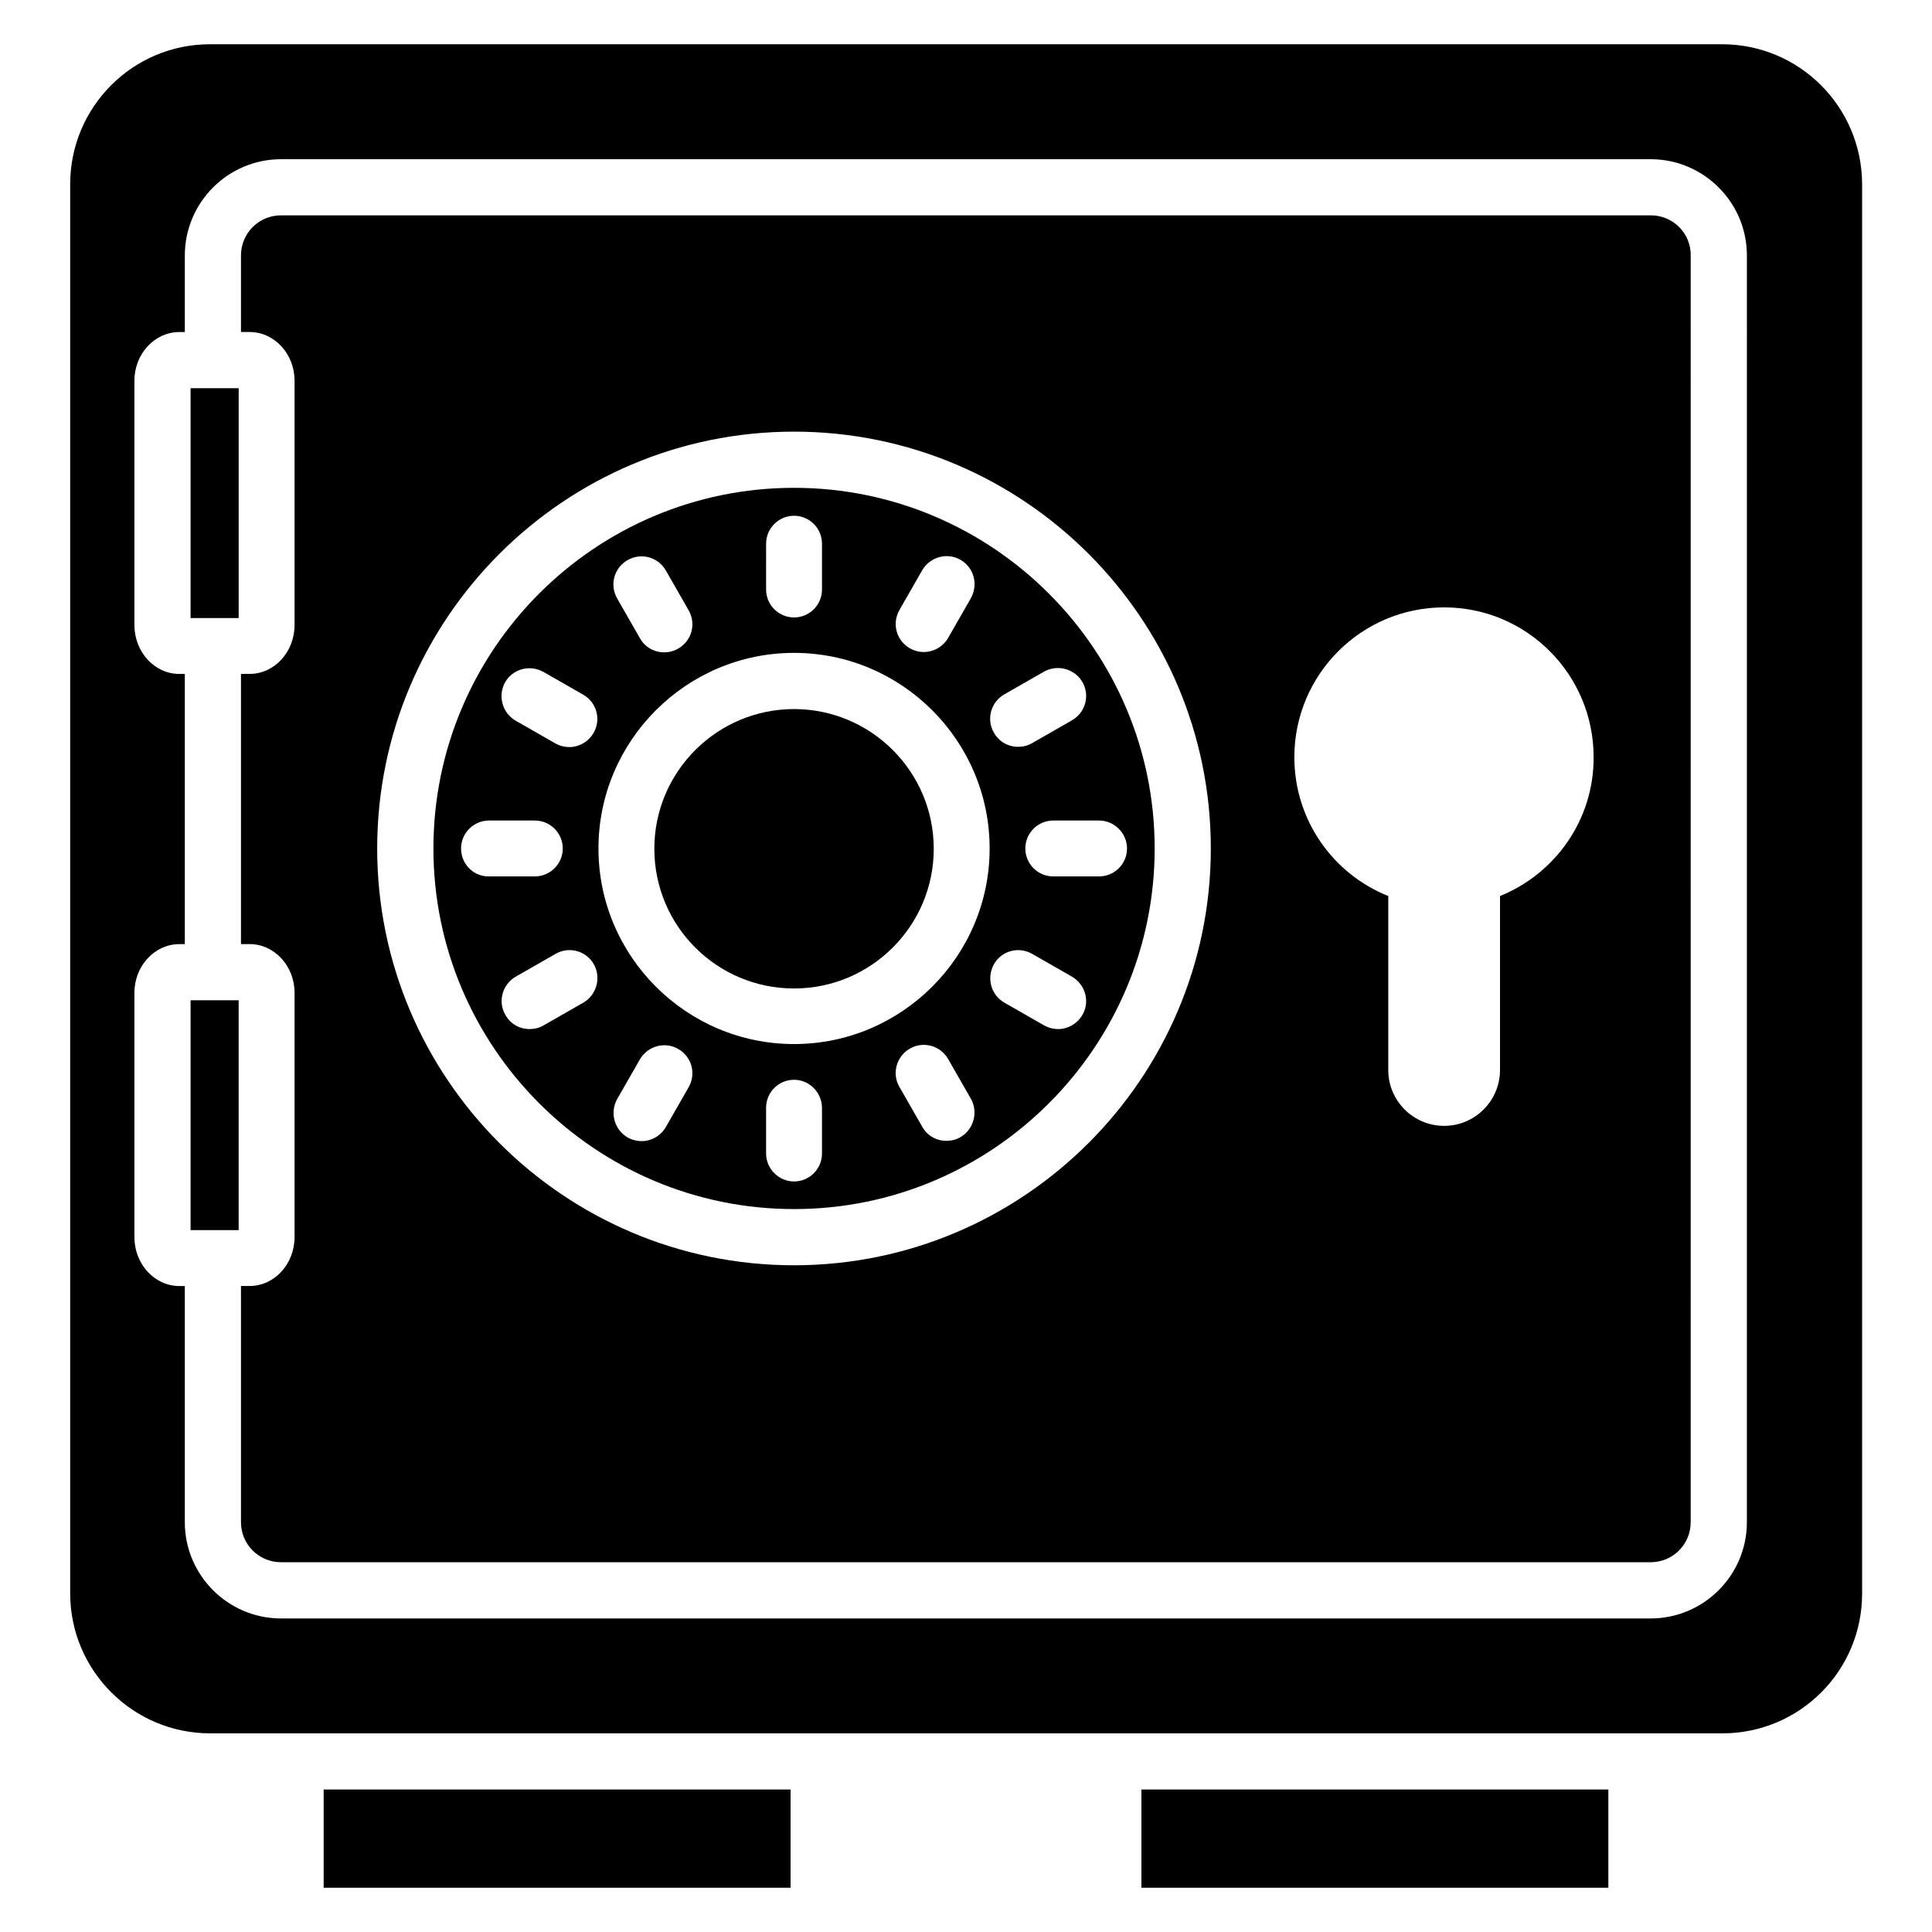 <?xml version="1.0" encoding="UTF-8"?>
<!-- Uploaded to: ICON Repo, www.iconrepo.com, Generator: ICON Repo Mixer Tools -->
<svg fill="#000000" width="800px" height="800px" version="1.1" viewBox="144 144 512 512" xmlns="http://www.w3.org/2000/svg">
 <g>
  <path d="m229.77 618.24h123.74v26.031h-123.74z"/>
  <path d="m446.49 618.24h123.74v26.031h-123.74z"/>
  <path d="m354.43 331.91c-20.383 0-37.023 16.566-37.023 37.023 0 20.457 16.566 37.023 37.023 37.023 20.383 0 37.023-16.566 37.023-37.023 0-20.457-16.641-37.023-37.023-37.023z"/>
  <path d="m194.5 409.08h12.746v60.914h-12.746z"/>
  <path d="m194.5 307.79h12.75v-60.914h-12.75z"/>
  <path d="m354.43 273.28c-52.746 0-95.57 42.898-95.57 95.57 0 52.672 42.898 95.57 95.57 95.57s95.57-42.898 95.57-95.57c0-52.668-42.898-95.57-95.57-95.57zm27.938 32.367 6.031-10.535c2.062-3.512 6.566-4.809 10.152-2.75 3.586 2.062 4.734 6.566 2.75 10.152l-6.031 10.535c-1.375 2.367-3.894 3.742-6.414 3.742-1.297 0-2.519-0.305-3.742-0.992-3.582-2.062-4.805-6.562-2.746-10.152zm-35.34-17.559c0-4.121 3.359-7.406 7.406-7.406 4.043 0.004 7.402 3.285 7.402 7.406v12.137c0 4.121-3.359 7.406-7.406 7.406s-7.406-3.281-7.406-7.406zm-36.719 4.352c3.586-2.062 8.09-0.84 10.152 2.75l6.031 10.535c2.062 3.586 0.84 8.09-2.75 10.152-1.145 0.688-2.441 0.992-3.742 0.992-2.594 0-5.039-1.297-6.414-3.742l-6.031-10.535c-2.055-3.586-0.832-8.09 2.754-10.152zm-44.121 76.414c0-4.121 3.359-7.406 7.406-7.406h12.137c4.121 0 7.406 3.359 7.406 7.406 0 4.121-3.359 7.406-7.406 7.406h-12.137c-4.125 0.074-7.406-3.285-7.406-7.406zm32.441 40.836-10.535 6.031c-1.145 0.688-2.441 0.992-3.742 0.992-2.594 0-5.039-1.297-6.414-3.742-2.062-3.512-0.84-8.09 2.75-10.152l10.535-6.031c3.586-2.062 8.09-0.84 10.152 2.75 1.988 3.512 0.766 8.094-2.746 10.152zm2.672-71.449c-1.375 2.367-3.894 3.742-6.414 3.742-1.223 0-2.519-0.305-3.742-0.992l-10.535-6.031c-3.512-2.062-4.734-6.566-2.75-10.152 2.062-3.586 6.566-4.734 10.152-2.75l10.535 6.031c3.594 2.062 4.816 6.566 2.754 10.152zm25.191 93.895-6.031 10.535c-1.375 2.367-3.894 3.742-6.414 3.742-1.223 0-2.519-0.305-3.742-0.992-3.512-2.062-4.734-6.566-2.75-10.152l6.031-10.535c2.062-3.512 6.566-4.809 10.152-2.75 3.594 2.059 4.816 6.562 2.754 10.152zm35.344 17.555c0 4.121-3.359 7.406-7.406 7.406s-7.406-3.359-7.406-7.406v-12.137c0-4.121 3.359-7.406 7.406-7.406 4.047 0.004 7.406 3.359 7.406 7.484zm36.715-4.352c-1.145 0.688-2.441 0.992-3.742 0.992-2.594 0-5.039-1.297-6.414-3.742l-6.031-10.535c-2.062-3.512-0.84-8.09 2.75-10.152 3.512-2.062 8.09-0.84 10.152 2.75l6.031 10.535c1.988 3.512 0.766 8.094-2.746 10.152zm-44.121-24.656c-28.551 0-51.832-23.281-51.832-51.832 0-28.551 23.281-51.832 51.832-51.832s51.832 23.281 51.832 51.832c0 28.551-23.281 51.832-51.832 51.832zm76.41-7.707c-1.375 2.367-3.894 3.742-6.414 3.742-1.223 0-2.519-0.305-3.742-0.992l-10.535-6.031c-3.586-2.062-4.734-6.566-2.75-10.152 1.984-3.586 6.566-4.809 10.152-2.75l10.535 6.031c3.594 2.137 4.816 6.641 2.754 10.152zm11.832-44.121c0 4.121-3.359 7.406-7.406 7.406h-12.137c-4.121 0-7.406-3.359-7.406-7.406 0-4.121 3.359-7.406 7.406-7.406h12.137c4.051 0 7.406 3.359 7.406 7.406zm-11.832-44.121c2.062 3.512 0.84 8.09-2.75 10.152l-10.535 6.031c-1.145 0.688-2.441 0.992-3.742 0.992-2.594 0-5.039-1.297-6.414-3.742-2.062-3.512-0.84-8.09 2.75-10.152l10.535-6.031c3.594-1.984 8.098-0.762 10.156 2.75z"/>
  <path d="m581.52 201.07h-363.05c-5.879 0-10.609 4.734-10.609 10.609v20.305h2.289c6.566 0 11.91 5.801 11.91 12.902v64.73c0 7.176-5.344 12.977-11.91 12.977h-2.289v71.602h2.289c6.566 0 11.91 5.801 11.91 12.902v64.73c0 7.176-5.344 12.977-11.91 12.977h-2.289v62.594c0 5.879 4.734 10.609 10.609 10.609h362.97c5.879 0 10.609-4.734 10.609-10.609l0.004-335.72c0.074-5.875-4.734-10.609-10.535-10.609zm-227.1 278.24c-60.914 0-110.46-49.543-110.46-110.46 0-60.914 49.543-110.46 110.46-110.46 60.914 0 110.46 49.543 110.46 110.46 0 60.918-49.617 110.46-110.46 110.46zm187.1-97.859v46.105c0 8.168-6.641 14.809-14.809 14.809-8.168 0-14.809-6.641-14.809-14.809v-46.105c-14.578-5.801-24.887-20.074-24.887-36.793 0-21.906 17.785-39.695 39.695-39.695 21.906 0 39.617 17.785 39.617 39.695 0.078 16.641-10.23 30.914-24.809 36.793z"/>
  <path d="m600.38 155.73h-400.76c-20.461 0-37.023 16.641-37.023 37.098v373.43c0 20.457 16.641 37.098 37.098 37.098h400.76c20.457 0 37.023-16.566 37.023-37.023v-373.58c-0.078-20.457-16.641-37.023-37.098-37.023zm6.562 391.68c0 14.047-11.449 25.496-25.496 25.496h-362.97c-14.047 0-25.496-11.449-25.496-25.496v-62.594l-1.449-0.004c-6.566 0-11.91-5.801-11.91-12.977v-64.73c0-7.098 5.344-12.902 11.91-12.902h1.449v-71.602h-1.449c-6.566 0-11.91-5.801-11.91-12.977v-64.73c0-7.098 5.344-12.902 11.91-12.902h1.449l0.004-20.305c0-14.047 11.449-25.496 25.496-25.496h362.97c14.047 0 25.496 11.449 25.496 25.496z"/>
 </g>
</svg>